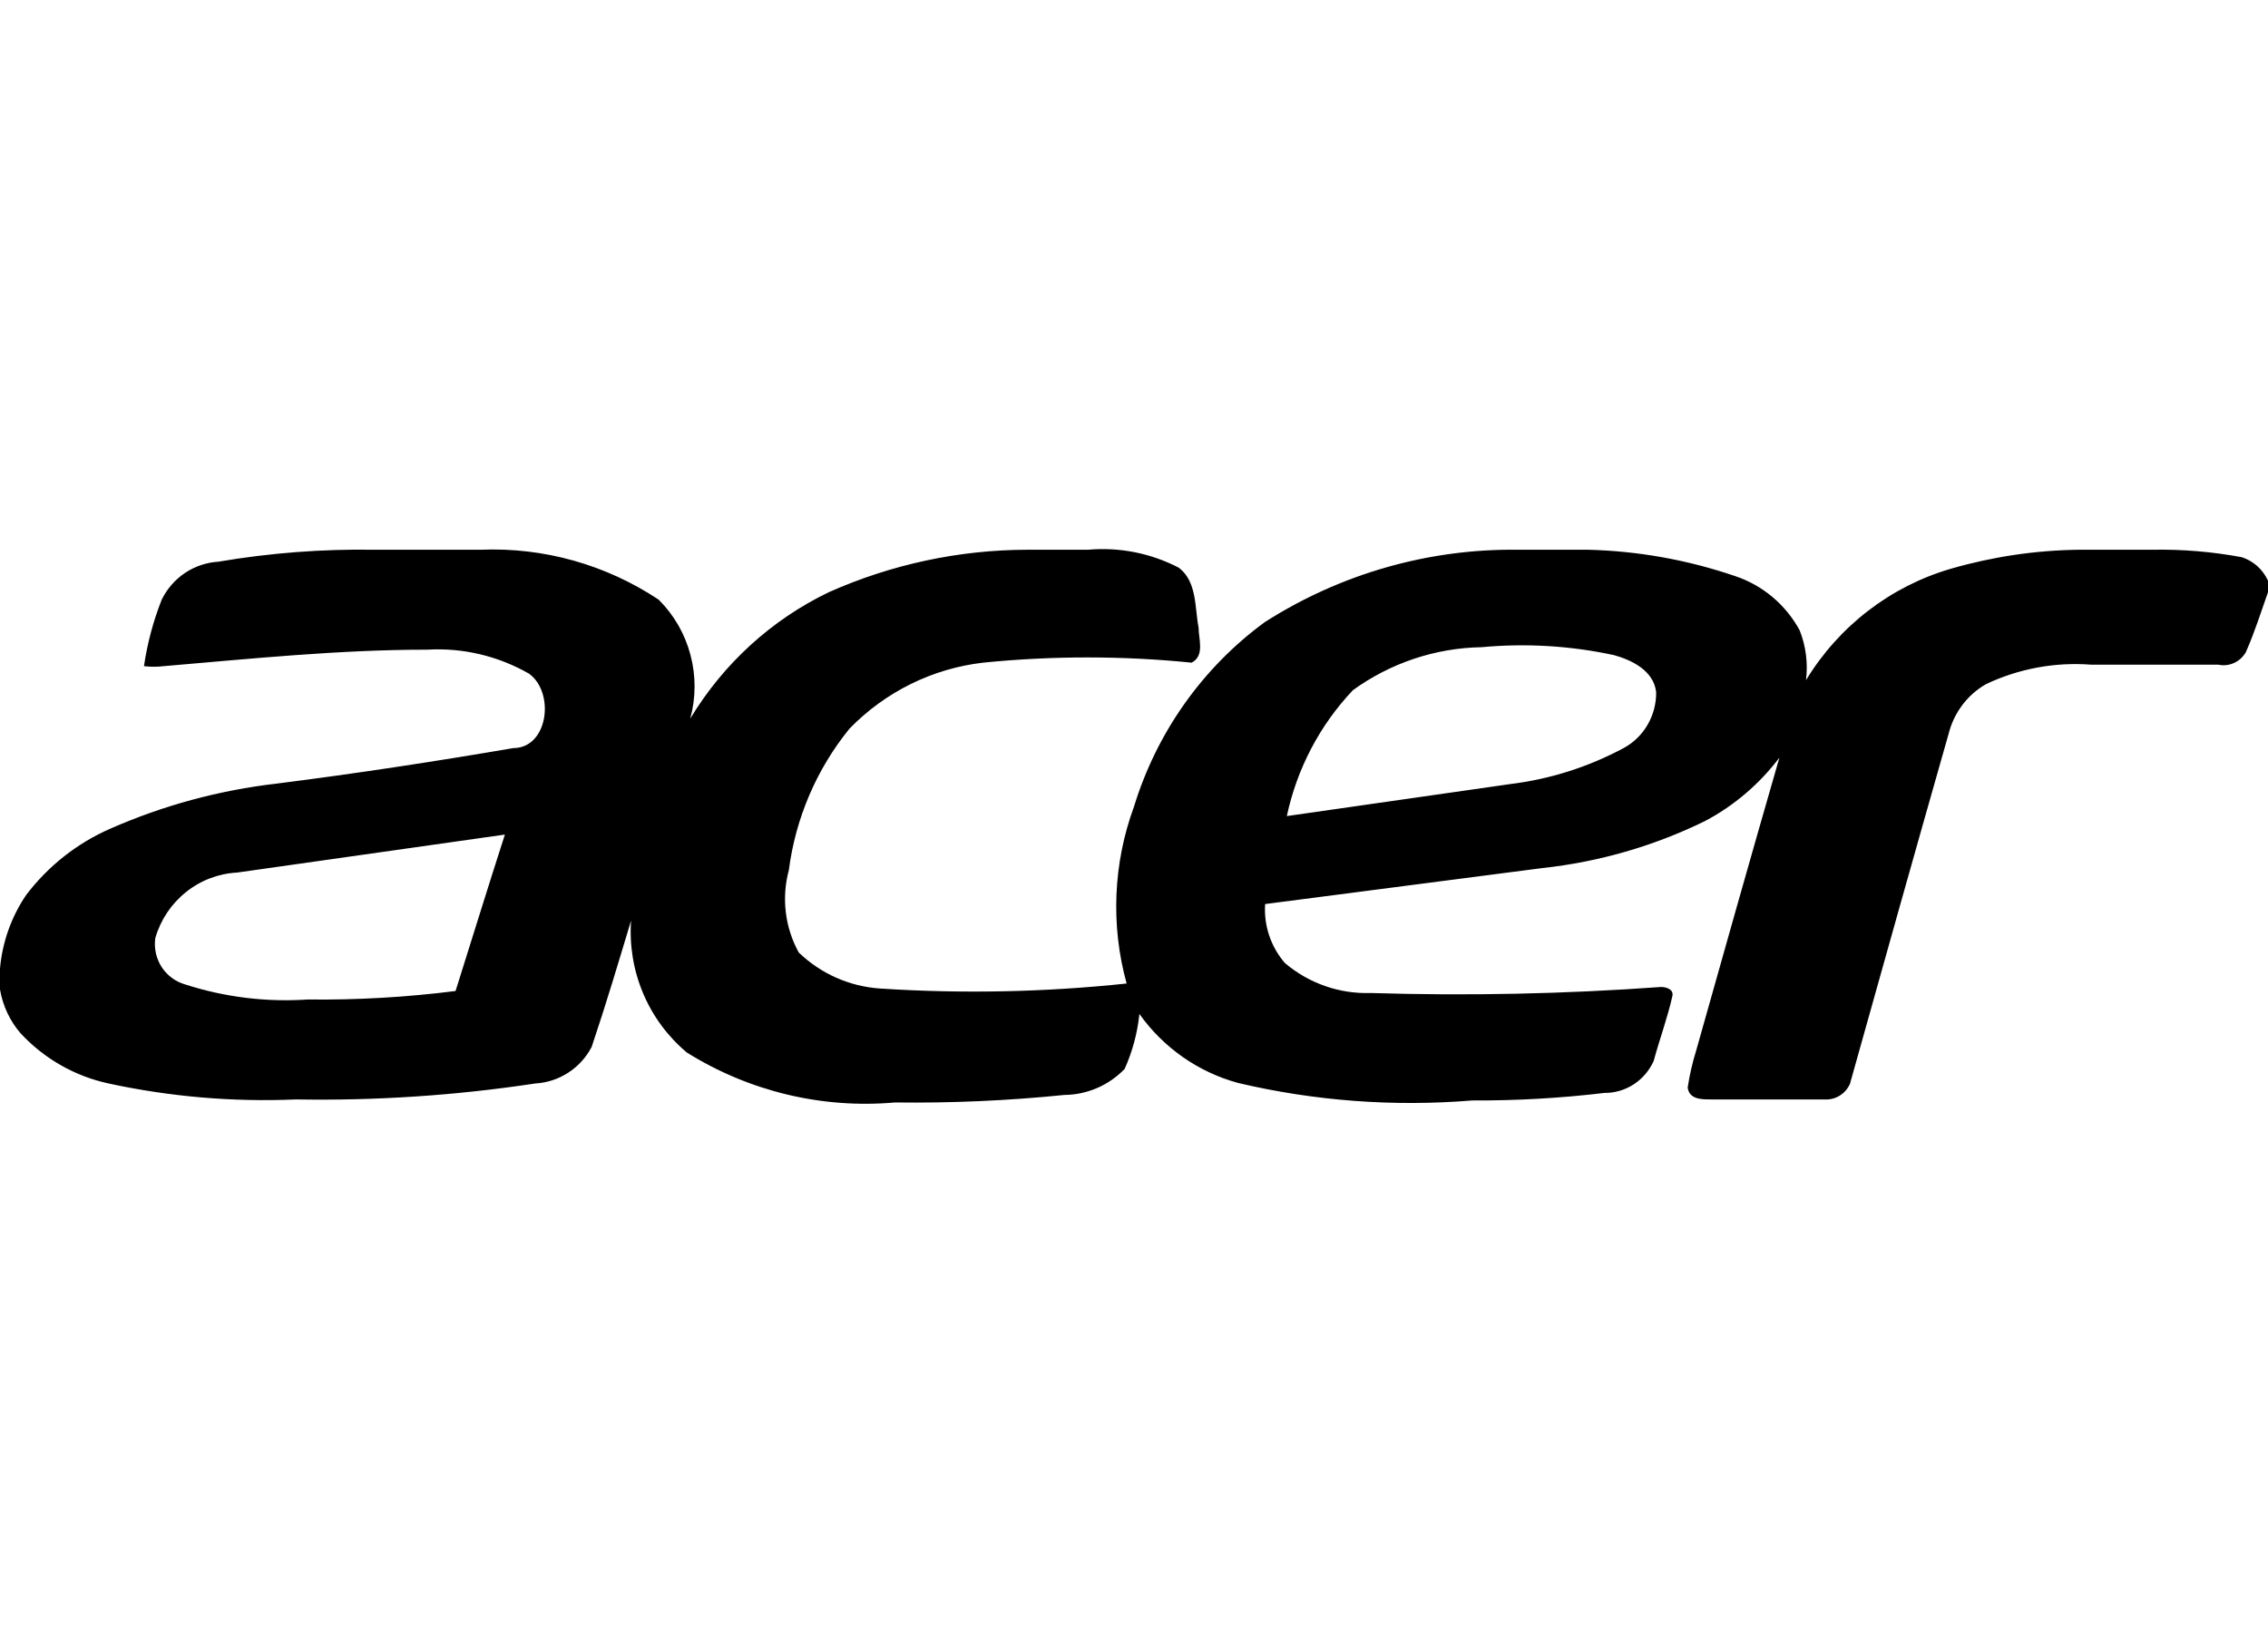 <svg width="44" height="32" viewBox="0 0 44 32" fill="none" xmlns="http://www.w3.org/2000/svg">
<path d="M7.26 10.667H9.326C10.549 10.617 11.756 10.956 12.779 11.636C13.075 11.931 13.288 12.3 13.395 12.706C13.503 13.112 13.502 13.539 13.391 13.944C14.033 12.879 14.967 12.026 16.079 11.491C17.294 10.95 18.607 10.669 19.934 10.667H21.11C21.718 10.613 22.328 10.734 22.87 11.016C23.224 11.287 23.177 11.782 23.253 12.179C23.253 12.402 23.377 12.722 23.119 12.858C21.774 12.723 20.418 12.723 19.073 12.858C18.09 12.972 17.175 13.424 16.481 14.138C15.842 14.923 15.435 15.874 15.304 16.882C15.159 17.421 15.228 17.995 15.496 18.482C15.925 18.895 16.484 19.142 17.074 19.181C18.668 19.285 20.268 19.252 21.857 19.084C21.545 17.953 21.596 16.751 22 15.651C22.441 14.212 23.331 12.956 24.535 12.073C26.006 11.133 27.713 10.645 29.451 10.667H30.8C31.777 10.69 32.744 10.864 33.67 11.181C34.199 11.359 34.643 11.733 34.913 12.228C35.035 12.535 35.078 12.869 35.037 13.198C35.676 12.147 36.679 11.376 37.85 11.035C38.659 10.801 39.495 10.677 40.337 10.667H41.752C42.336 10.656 42.919 10.705 43.493 10.812C43.604 10.848 43.706 10.908 43.794 10.986C43.881 11.065 43.951 11.16 44 11.268V11.491C43.866 11.869 43.742 12.267 43.57 12.655C43.517 12.747 43.437 12.821 43.341 12.864C43.245 12.908 43.137 12.919 43.034 12.897C42.211 12.897 41.379 12.897 40.566 12.897C39.866 12.844 39.164 12.974 38.529 13.275C38.349 13.378 38.192 13.517 38.067 13.684C37.942 13.851 37.852 14.042 37.802 14.245C37.161 16.494 36.53 18.744 35.889 21.033C35.846 21.128 35.775 21.208 35.687 21.262C35.598 21.316 35.495 21.341 35.391 21.333H33.191C33.01 21.333 32.77 21.333 32.742 21.101C32.778 20.861 32.832 20.624 32.904 20.393C33.45 18.453 33.976 16.591 34.521 14.701C34.134 15.213 33.641 15.634 33.077 15.932C32.084 16.418 31.016 16.726 29.92 16.844L24.544 17.542C24.53 17.749 24.557 17.956 24.623 18.153C24.689 18.349 24.792 18.53 24.927 18.686C25.392 19.081 25.985 19.288 26.591 19.268C28.47 19.326 30.35 19.287 32.225 19.151C32.33 19.151 32.474 19.2 32.445 19.326C32.35 19.753 32.197 20.16 32.082 20.587C31.998 20.773 31.864 20.93 31.694 21.041C31.524 21.151 31.327 21.209 31.125 21.207C30.274 21.309 29.418 21.357 28.562 21.353C27.039 21.478 25.506 21.364 24.018 21.013C23.248 20.803 22.572 20.331 22.105 19.675C22.066 20.044 21.97 20.404 21.818 20.742C21.666 20.899 21.485 21.025 21.284 21.112C21.084 21.198 20.869 21.244 20.651 21.246C19.558 21.357 18.459 21.406 17.361 21.392C15.947 21.517 14.532 21.177 13.324 20.422C12.956 20.113 12.665 19.72 12.477 19.275C12.289 18.829 12.209 18.345 12.243 17.862C11.995 18.686 11.756 19.491 11.478 20.315C11.372 20.518 11.216 20.69 11.024 20.814C10.834 20.938 10.614 21.01 10.388 21.023C8.849 21.256 7.294 21.36 5.739 21.333C4.519 21.386 3.298 21.281 2.104 21.023C1.453 20.882 0.859 20.544 0.402 20.053C0.193 19.812 0.054 19.517 0 19.2L0 18.793C0.045 18.281 0.22 17.79 0.507 17.367C0.935 16.803 1.498 16.359 2.143 16.078C3.169 15.627 4.255 15.333 5.366 15.205C6.897 15.011 8.427 14.778 9.957 14.516C10.636 14.516 10.77 13.44 10.264 13.072C9.664 12.728 8.98 12.566 8.293 12.606C6.581 12.606 4.878 12.781 3.176 12.926C3.049 12.941 2.92 12.941 2.793 12.926C2.858 12.484 2.973 12.051 3.137 11.636C3.24 11.426 3.396 11.247 3.589 11.117C3.783 10.988 4.006 10.913 4.237 10.899C5.236 10.729 6.248 10.651 7.26 10.667ZM26.247 13.392C25.605 14.07 25.161 14.916 24.965 15.835L29.298 15.214C30.067 15.12 30.813 14.883 31.498 14.516C31.692 14.411 31.853 14.255 31.964 14.063C32.075 13.871 32.133 13.653 32.13 13.43C32.082 13.013 31.661 12.81 31.317 12.713C30.471 12.53 29.604 12.478 28.744 12.558C27.847 12.573 26.977 12.864 26.247 13.392ZM4.601 16.931C4.239 16.95 3.892 17.082 3.608 17.31C3.323 17.538 3.115 17.849 3.013 18.201C2.985 18.398 3.029 18.598 3.136 18.764C3.244 18.93 3.408 19.051 3.597 19.103C4.362 19.35 5.167 19.448 5.969 19.394C6.928 19.405 7.887 19.35 8.838 19.229C9.144 18.259 9.47 17.202 9.795 16.194L4.601 16.931Z" fill="black"/>
</svg>
